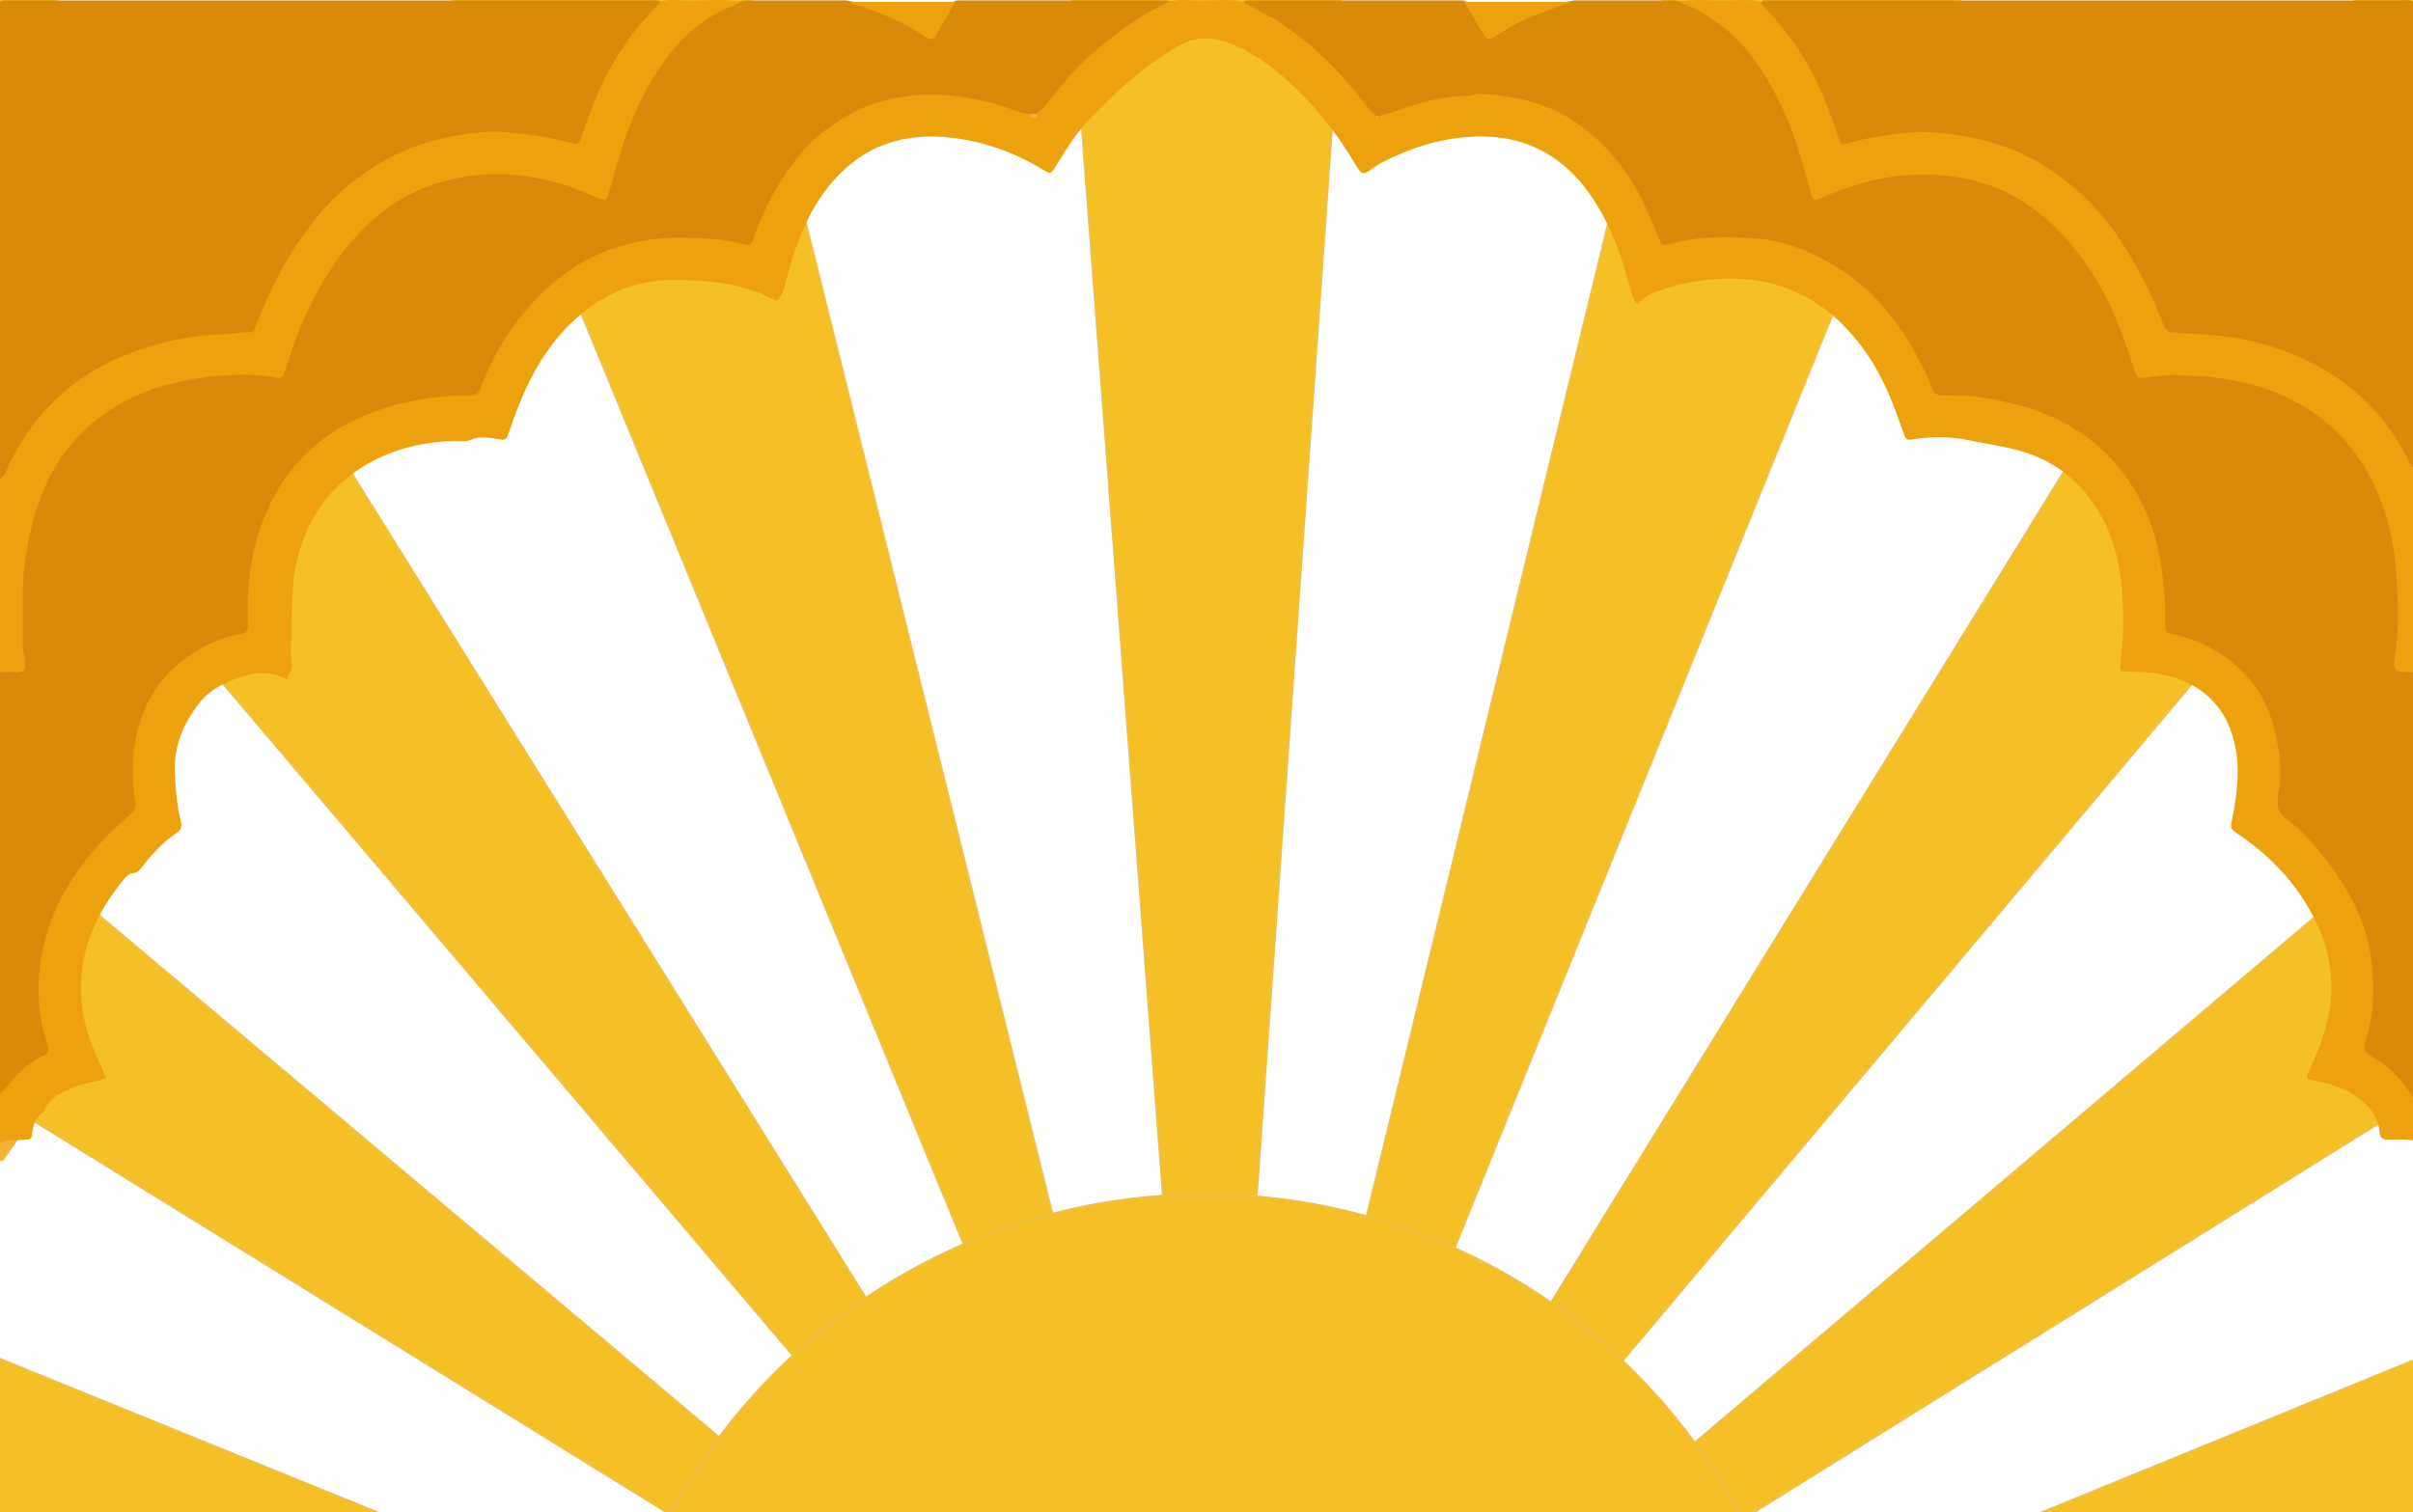 <svg width="1512" height="948" viewBox="0 0 1512 948" fill="none" xmlns="http://www.w3.org/2000/svg">
<g clip-path="url(#clip0_3353_97550)">
<path d="M363.685 1131.12C365.298 1108.69 368.815 1086.7 373.944 1065.44L-602.697 825.9C-586.283 759.197 -565.179 694.253 -539.679 631.655L391.824 1010.47C400.324 989.798 410.29 970.007 422.014 951.242L-432.987 422.457C-396.934 364.404 -356.778 309.283 -312.812 257.386L456.015 904.624C470.377 887.618 486.059 871.932 502.913 857.712L-146.912 91.289C-95.031 47.456 -39.927 7.287 18.109 -28.923L549.517 823.554C568.276 811.973 588.061 801.857 608.725 793.354L227.243 -135.647C289.822 -161.156 354.746 -182.266 421.428 -198.685L663.683 775.616C684.934 770.485 706.917 766.967 729.34 765.354L653.424 -235.335C687.132 -237.827 721.133 -239 755.427 -239C789.72 -239 823.868 -237.681 857.429 -235.335L786.936 765.207C809.359 766.82 831.342 770.338 852.593 775.469L1089.43 -198.685C1156.11 -182.266 1221.03 -161.156 1283.61 -135.647L907.551 793.501C928.215 802.004 948 811.973 966.759 823.701L1492.74 -28.776C1550.78 7.287 1605.88 47.456 1657.77 91.436L1013.36 857.858C1030.36 872.225 1045.9 887.911 1060.26 904.917L1823.67 257.533C1867.63 309.429 1907.79 364.697 1943.84 422.604L1094.26 951.535C1105.84 970.3 1116.1 989.944 1124.6 1010.61L2050.68 631.802C2076.33 694.4 2097.43 759.343 2113.7 826.046L1142.48 1065.59C1147.61 1086.85 1151.12 1108.84 1152.74 1131.27L2150.19 1057.97C2152.68 1091.68 2153.85 1125.7 2153.85 1160.15H-643C-643 1125.84 -641.681 1091.68 -639.336 1057.97L363.539 1131.27L363.685 1131.12Z" fill="#F4C026"/>
<path d="M364.039 1131.47L364.171 1131.34L364.184 1131.16C365.794 1108.75 369.307 1086.79 374.43 1065.56L374.547 1065.08L374.063 1064.96L-602.092 825.533C-585.741 759.189 -564.749 694.587 -539.404 632.307L391.636 1010.93L392.097 1011.12L392.286 1010.66C400.777 990.011 410.73 970.246 422.438 951.507L422.704 951.081L422.277 950.817L-432.298 422.296C-396.414 364.561 -356.47 309.729 -312.753 258.09L455.693 905.006L456.075 905.328L456.397 904.946C470.741 887.962 486.403 872.296 503.235 858.094L503.618 857.771L503.294 857.388L-146.206 91.348C-94.582 47.762 -39.768 7.806 17.949 -28.234L549.093 823.818L549.356 824.241L549.78 823.979C568.516 812.412 588.276 802.309 608.916 793.817L609.378 793.627L609.188 793.164L227.896 -135.373C290.157 -160.726 354.739 -181.725 421.063 -198.08L663.198 775.737L663.318 776.218L663.801 776.102C685.026 770.977 706.981 767.463 729.376 765.853L729.876 765.817L729.838 765.316L653.961 -234.873C687.492 -237.339 721.314 -238.5 755.427 -238.5C789.538 -238.5 823.505 -237.194 856.895 -234.871L786.437 765.172L786.402 765.67L786.9 765.706C809.295 767.317 831.25 770.831 852.475 775.955L852.961 776.072L853.078 775.587L1089.79 -198.08C1156.12 -181.724 1220.7 -160.725 1282.96 -135.372L907.087 793.313L906.901 793.774L907.36 793.964C928.001 802.457 947.761 812.413 966.494 824.125L966.92 824.391L967.184 823.963L1492.91 -28.087C1550.62 7.808 1605.44 47.764 1657.06 91.495L1012.98 857.536L1012.66 857.918L1013.04 858.24C1030.02 872.588 1045.53 888.254 1059.88 905.239L1060.2 905.622L1060.58 905.298L1823.61 258.238C1867.32 309.878 1907.27 364.854 1943.15 422.444L1094 951.111L1093.57 951.374L1093.84 951.798C1105.4 970.542 1115.65 990.162 1124.14 1010.81L1124.33 1011.27L1124.79 1011.08L2050.41 632.454C2075.9 694.734 2096.89 759.336 2113.09 825.68L1142.36 1065.1L1141.88 1065.22L1141.99 1065.71C1147.12 1086.94 1150.63 1108.9 1152.24 1131.3L1152.27 1131.8L1152.77 1131.77L2149.73 1058.5C2152.18 1091.88 2153.34 1125.55 2153.35 1159.65H-642.5C-642.487 1125.69 -641.183 1091.88 -638.872 1058.5L363.503 1131.77L363.731 1131.78L363.893 1131.62L364.039 1131.47Z" stroke="#DFC298" stroke-opacity="0.4"/>
<circle cx="755" cy="1129" r="381" fill="#F4C026"/>
<circle cx="755" cy="1129" r="380.5" stroke="#DFC298" stroke-opacity="0.4"/>
<g clip-path="url(#clip1_3353_97550)">
<path d="M1512 421.339V687.967C1509.24 688.363 1508.39 686.068 1507.36 684.387C1502.18 675.933 1495.02 669.513 1486.41 664.908C1480.32 661.653 1479 657.556 1480.72 651.024C1488.1 623.014 1486.36 595.527 1474.18 569.092C1464.69 548.512 1450.97 530.828 1433.65 516.378C1426.13 510.107 1424.96 503.531 1425.96 494.739C1428.4 473.135 1425 452.449 1413.08 433.91C1402.05 416.748 1386.02 406.126 1366.45 400.723C1354.94 397.545 1354.86 397.503 1354.84 385.271C1354.8 357.784 1350 331.448 1335.47 307.605C1318.24 279.341 1292.6 262.709 1260.92 254.87C1247.67 251.586 1234.19 249.241 1220.45 249.756C1213.87 250.004 1210.19 247.334 1207.62 241.218C1198.54 219.557 1186.51 199.712 1169.05 183.638C1146.58 162.931 1120.28 151.391 1089.4 150.91C1075.48 150.691 1061.65 151.002 1048.06 154.428C1042.57 155.812 1039.13 153.855 1037.07 148.516C1032.94 137.767 1028.44 127.174 1022.42 117.279C1004.8 88.365 980.678 68.414 946.481 62.771C922.483 58.809 899.234 62.849 876.521 70.801C872.756 72.122 869.098 73.81 865.065 74.226C864.338 74.255 863.618 74.163 862.911 73.986C855.489 70.476 852.106 63.089 847.091 57.305C829.393 36.894 809.908 18.723 785.401 6.61C783.303 5.572 780.832 4.802 779.68 2.663C778.169 -0.134 780.655 0.438 782.138 0.261C826.427 0.261 870.694 0.275 914.947 0.261C918.246 -0.042 920.04 2.055 921.664 4.478C923.889 7.79 925.569 11.42 927.646 14.824C932.787 23.271 932.625 23.059 940.937 18.2C955.154 9.902 969.9 2.783 986.441 0.254C1007.56 0.268 1028.66 0.268 1049.76 0.254C1068.32 3.023 1081.86 14.33 1093.68 27.558C1114.23 50.553 1125.03 78.612 1133.04 107.858C1137.4 123.805 1136.91 123.07 1152.05 117.618C1196.41 101.636 1239.43 102.222 1278.49 132.011C1300.04 148.453 1314.72 170.579 1325.81 195.121C1330.45 205.411 1334.36 215.977 1337.83 226.719C1340.52 235.017 1341.31 234.918 1350.05 234.177C1386.68 231.062 1421.39 237.002 1452.19 258.238C1475.64 274.411 1489.53 297.492 1497.11 324.548C1504.96 352.536 1505.89 381.125 1502.66 409.763C1501.69 418.344 1506.58 419.382 1512.01 421.346L1512 421.339Z" fill="#D88A0B"/>
<path d="M0 685.142V421.339C1.879 419.559 4.266 419.326 6.61 419.51C12.402 419.954 14.33 417.016 13.496 411.797C11.173 397.298 11.907 382.672 12.402 368.151C13.27 343.016 18.278 318.644 30.439 296.298C49.388 261.48 80.018 243.358 118.056 236.352C134.999 233.23 152.09 231.592 169.252 234.572C174.866 235.547 176.681 232.489 178.08 227.955C185.206 204.924 194.641 182.953 208.604 163.128C230.059 132.668 258.133 112.399 295.98 108.274C320.466 105.605 344.372 108.952 367.085 118.833C379.028 124.031 378.858 124.285 382.262 111.495C390.377 81.028 401.126 51.683 422.462 27.685C434.263 14.414 447.795 3.079 466.383 0.24C487.5 0.247 508.609 0.254 529.698 0.24C546.69 2.825 561.818 10.177 576.381 18.85C583.231 22.925 583.521 22.967 587.78 16.173C590.018 12.592 591.826 8.772 594.115 5.219C595.781 2.634 597.441 -0.007 601.156 0.24C644.018 0.254 686.866 0.247 729.692 0.24C732.122 0.268 734.827 0.381 731.401 3.369C729.297 5.212 726.472 6.067 723.993 7.416C697.791 21.745 676.166 41.294 658.199 65.003C655.749 68.237 653.086 71.147 649.145 72.581C647.733 73.04 646.285 73.209 644.802 73.188C630.818 70.123 617.463 64.734 603.133 62.743C568.04 57.863 536.647 65.448 510.46 89.87C495.636 103.691 485.741 121.128 477.888 139.702C476.885 142.082 475.953 144.498 475.006 146.906C471.722 155.247 470.91 155.635 461.8 153.99C436.007 149.321 410.427 148.756 385.2 157.443C357.021 167.147 336.547 186.272 320.254 210.39C313.813 219.925 307.895 229.904 304.18 240.886C301.941 247.496 297.859 249.862 290.973 249.792C272.964 249.608 255.392 252.638 238.365 258.585C190.764 275.202 165.869 309.886 158.623 358.652C157.132 368.695 156.963 378.78 157.203 388.88C157.344 394.939 155.084 398.082 148.806 399.713C108.048 410.3 85.18 440.323 85.187 482.62C85.187 488.488 84.876 494.364 86.12 500.184C87.249 505.488 85.463 509.45 81.296 513.207C64.282 528.547 48.957 545.214 38.865 566.26C25.94 593.232 22.819 620.966 30.227 649.908C32.869 660.233 32.925 660.29 23.949 665.466C17.105 669.421 11.844 675.093 6.61 680.841C4.802 682.826 3.595 685.849 0 685.135L0 685.142Z" fill="#D88A0B"/>
<path d="M649.378 71.253C652.429 69.064 654.845 66.366 657.246 63.428C664.181 54.932 670.806 46.104 678.864 38.596C695.002 23.567 712.446 10.361 732.673 1.194C738.598 -0.77 744.714 0.275 750.71 0.374C760.245 0.53 769.835 -0.855 779.313 1.186C786.955 6.18 795.437 9.626 803.057 14.782C822.465 27.925 838.828 44.091 853.278 62.404C856.131 66.013 858.603 70.102 862.615 72.715C862.933 74.163 863.54 73.11 864.055 72.884C875.511 69.579 886.528 64.862 898.323 62.637C904.53 61.465 910.654 59.96 917.038 60.179C919.39 60.257 921.699 60.144 923.988 59.31C925.266 58.844 926.77 58.752 928.147 58.837C949.483 60.115 969.943 64.515 987.811 76.981C1003.62 88.005 1016.04 102.095 1025.54 118.96C1030.98 128.614 1035.12 138.749 1039.23 148.947C1041.01 153.389 1042.06 154.173 1046.73 152.838C1063.73 148.008 1081.15 148.361 1098.42 149.335C1110.98 150.042 1123.28 153.418 1134.91 158.806C1150.64 166.095 1164.79 175.431 1176.51 188.334C1185.37 198.081 1193.38 208.434 1199.47 220.115C1203.37 227.594 1207.68 234.918 1210.33 242.991C1211.68 247.101 1214.56 248.033 1218.53 247.864C1233.87 247.207 1248.87 249.756 1263.62 253.542C1292.08 260.845 1315.81 275.831 1332.87 299.865C1344.09 315.67 1350.89 333.616 1354.01 352.953C1356.03 365.489 1356.97 378.011 1356.75 390.681C1356.66 396.083 1356.85 396.189 1362.43 397.566C1379.42 401.769 1394.3 409.509 1406.54 422.327C1416.44 432.681 1422.42 444.991 1425.61 458.607C1427.94 468.594 1429.25 478.841 1428.76 489.223C1428.53 493.905 1427.06 498.376 1427.14 503.143C1427.22 507.119 1428.58 509.852 1431.53 512.169C1447.03 524.33 1459.13 539.395 1469.4 556.097C1478.51 570.907 1484.48 586.988 1486.19 604.087C1487.7 619.172 1487.63 634.54 1483.23 649.428C1483.1 649.88 1482.85 650.296 1482.74 650.748C1480.67 658.814 1480.58 658.969 1487.74 663.185C1498.09 669.28 1505.98 677.692 1512.01 687.967V714.769C1506.87 713.901 1501.68 714.254 1496.52 714.36C1493.07 714.43 1491.38 713.435 1491.07 709.741C1490.28 700.136 1484.92 693.257 1477.33 687.791C1470.52 682.889 1462.85 680.121 1454.74 678.348C1451.78 677.699 1448.82 677.013 1445.92 676.357C1445.13 673.228 1447.01 671.152 1448.01 668.899C1453.59 656.434 1458.4 643.813 1460.15 630.076C1462.44 612.237 1459.34 595.386 1451.87 579.319C1440.99 555.921 1424.13 537.573 1402.89 523.137C1397.51 519.486 1397.49 519.549 1398.75 513.108C1401.52 498.983 1403.53 484.759 1401.08 470.416C1396.59 444.157 1380.96 428.316 1354.87 422.695C1348.12 421.24 1341.34 421.169 1334.53 421.07C1328.28 420.986 1328.09 420.915 1328.84 414.672C1330.55 400.377 1330.83 386.041 1329.82 371.725C1328.42 352.007 1323.59 333.221 1312.44 316.56C1300.73 299.045 1284.59 287.548 1264.19 282.117C1254.19 279.454 1243.9 278.119 1233.81 275.972C1221.62 273.373 1209.57 273.515 1197.44 275.563C1194.51 276.057 1193.8 274.249 1193.05 272.18C1190.74 265.781 1188.53 259.326 1186.03 252.998C1179.75 237.157 1171.59 222.375 1160.33 209.501C1136.5 182.275 1106.28 171.674 1070.63 175.276C1060.52 176.3 1050.67 178.412 1041.08 181.682C1035.53 183.574 1030.02 185.658 1026.19 190.849C1023.6 188.44 1022.81 185.651 1022.04 182.755C1018.05 167.761 1013.5 152.944 1006.51 139.017C999.577 125.231 990.94 112.724 978.856 102.886C960.832 88.203 939.829 83.895 917.292 86.035C900.787 87.603 885.087 92.518 870.15 99.708C866.986 101.233 863.815 102.872 860.969 104.906C853.787 110.033 853.547 110.132 848.928 102.434C838.836 85.625 827.211 70.031 813.05 56.394C802.153 45.899 790.458 36.244 776.813 29.761C765.28 24.274 752.885 21.088 740.371 27.918C718.35 39.656 700.327 56.33 683.257 74.177C674.245 82.97 668.051 93.796 661.469 104.348C658.461 109.164 658.34 109.249 653.404 106.255C635.875 95.633 616.969 88.817 596.65 86.367C567.228 82.814 541.951 90.597 521.922 113.621C507.607 130.076 499.887 149.477 494.167 169.979C492.415 176.25 491.525 182.797 487.387 188.165C485.854 188.56 484.618 187.642 483.418 187.042C464.158 177.409 443.402 175.558 422.363 175.424C398.386 175.269 377.926 184.288 360.369 200.164C342.67 216.175 331.681 236.543 323.305 258.514C321.801 262.462 320.438 266.459 319.089 270.471C317.055 276.53 316.701 275.965 311.786 275.153C306.976 274.355 302.019 273.507 297.096 274.814C293 277.357 288.438 276.361 284.045 276.474C262.956 277.018 243.139 282.279 225.433 293.777C201.343 309.42 188.921 332.613 184.196 360.411C183.122 373.088 182.67 385.786 182.755 398.499C182.769 400.102 183.122 401.747 182.218 403.252C182.388 407.701 182.176 412.214 182.84 416.593C183.405 420.279 180.34 422.412 180.304 425.555C179.803 425.555 179.542 425.633 179.358 425.541C170.495 421.183 161.532 420.823 152.076 423.895C141.136 427.448 131.199 432.144 124.059 441.671C114.617 454.271 108.889 467.937 109.503 484.039C109.899 494.407 110.895 504.661 113.232 514.733C114.023 518.144 113.663 520.171 110.527 522.254C102.434 527.621 95.809 534.635 89.877 542.297C87.991 544.734 86.233 547.107 82.744 547.474C80.865 547.672 79.389 549.021 78.146 550.518C59.777 572.623 48.752 597.377 51.005 626.764C51.93 638.799 55.313 650.268 60.236 661.285C62.333 665.968 64.367 670.686 66.571 675.721C59.487 678.68 52.078 678.85 45.475 681.922C38.208 685.305 30.489 687.826 27.664 696.499C22.331 700.115 20.538 705.553 19.987 711.584C19.789 713.745 18.511 714.24 16.653 714.289C14.782 714.339 12.91 714.543 11.039 714.685C7.571 716.74 4.019 718.202 0 716.182V685.149C4.704 681.901 7.288 676.71 11.406 672.854C16.088 668.461 20.933 664.478 26.809 661.928C30.312 660.41 31.025 658.524 29.747 654.795C25.623 642.754 23.843 630.14 24.203 617.541C24.683 600.626 28.462 584.291 35.566 568.697C46.231 545.306 62.764 526.689 82.03 510.262C85.519 507.282 84.933 504.012 84.446 500.721C81.593 481.32 83.104 462.499 90.823 444.292C98.097 427.137 110.647 414.968 126.644 406.07C134.257 401.832 142.4 398.788 151.038 397.369C154.336 396.832 155.303 394.975 155.289 392.022C155.261 387.086 155.219 382.149 155.31 377.22C155.706 354.916 160.261 333.56 170.445 313.615C183.334 288.381 203.194 270.739 229.424 260.054C243.619 254.269 258.203 250.618 273.486 248.965C280.521 248.203 287.484 247.878 294.504 247.878C298.05 247.878 299.843 246.705 301.157 243.16C307.549 225.878 316.638 209.917 328.439 195.898C343.39 178.129 361.025 163.573 383.625 155.981C397.072 151.461 410.681 148.905 424.926 148.961C438.557 149.018 452.053 149.484 465.338 152.888C469.95 154.074 470.684 153.516 472.414 148.65C479.639 128.353 489.95 109.793 504.054 93.478C510.686 85.802 519.062 80.067 527.537 74.587C539.55 66.825 552.933 62.354 566.917 60.476C587.539 57.714 607.858 60.37 627.76 66.338C633.58 68.082 639.095 70.872 645.233 71.543C646.68 72.418 648.163 73.711 649.385 71.26L649.378 71.253Z" fill="#ECA10D"/>
<path d="M0 300.02V0.946C2.684 -0.388 5.551 0.297 8.32 0.297C142.541 0.254 276.763 0.275 410.964 0.254C415.435 0.205 414.064 2.663 412.673 4.704C410.279 8.2 406.995 10.947 404.248 14.167C387.185 34.147 375.722 57.107 367.615 81.91C364.055 92.801 363.723 92.871 352.536 90.23C328.496 84.552 304.385 82.659 279.956 88.09C241.769 96.579 212.58 117.858 190.474 149.66C179.407 165.579 170.643 182.684 163.849 200.764C161.37 207.354 157.931 210.066 150.536 210.412C125.846 211.563 101.516 214.833 78.351 224.579C47.347 237.623 24.337 258.853 9.012 288.713C6.836 292.943 6.483 299.045 0.014 300.027L0 300.02Z" fill="#D88A0B"/>
<path d="M1512 0.946V292.965C1508.53 293.169 1507.95 290.147 1506.85 288.035C1483.4 242.871 1444.44 220.765 1395.7 212.982C1385.21 211.309 1374.62 211.45 1364.11 210.39C1358.36 209.811 1355.2 207.883 1353.15 202.537C1345.99 183.829 1337.13 165.982 1325.63 149.47C1302.08 115.655 1270.67 94.058 1229.75 86.797C1207.55 82.857 1185.73 85.173 1164.03 90.166C1152.37 92.85 1152.21 92.928 1148.5 81.543C1139.41 53.682 1125.95 28.384 1105.51 7.07C1101.64 3.044 1101.77 2.55 1105.06 0.254C1237.94 0.275 1370.81 0.254 1503.67 0.297C1506.44 0.297 1509.32 -0.388 1512 0.946Z" fill="#D88A0B"/>
<path d="M0 300.02C3.482 298.191 4.174 294.455 5.657 291.375C12.303 277.526 20.679 264.891 31.393 253.867C45.849 238.993 62.969 228.23 82.412 221.048C100.753 214.268 119.532 209.924 139.208 209.613C144.78 209.529 150.303 207.834 155.967 208.321C158.813 208.568 159.343 206.435 160.127 204.444C164.357 193.751 169.068 183.285 174.301 173.03C181.371 159.188 190.185 146.624 199.924 134.511C209.338 122.802 220.673 113.578 232.976 105.4C247.998 95.421 264.616 89.043 282.307 85.703C294.045 83.492 305.974 81.776 317.902 82.934C330.424 84.149 342.995 85.547 355.206 88.909C356.329 89.22 357.487 89.439 358.589 89.82C361.689 90.894 363.278 89.707 364.189 86.649C366.88 77.666 370.235 68.922 373.865 60.264C380.532 44.38 389.303 29.846 400.074 16.371C404.339 11.031 409.474 6.554 413.627 1.172C418.606 -0.756 423.796 0.24 428.846 0.36C440.725 0.636 452.647 -0.925 464.483 1.165C458.862 3.969 452.943 6.01 447.434 9.231C431.608 18.489 419.997 31.647 410.463 46.895C397.658 67.39 389.755 89.877 383.872 113.162C383.3 115.429 382.396 117.611 381.733 119.857C379.882 126.044 379.748 126.39 373.597 123.628C363.737 119.193 353.68 115.577 343.143 113.02C328.383 109.44 313.354 108.26 298.466 109.821C271.918 112.611 248.619 122.844 229.177 141.969C210.369 160.473 197.537 182.423 187.649 206.485C183.991 215.391 181.279 224.607 178.15 233.689C177.211 236.416 176.272 237.383 173.15 236.726C162.987 234.593 152.591 234.586 142.323 235.236C116.319 236.867 91.388 242.553 69.12 256.911C48.554 270.174 34.387 288.6 25.601 311.292C20.001 325.763 17.084 340.763 15.262 356.195C13.412 371.923 14.542 387.587 14.28 403.273C14.203 407.864 15.785 412.454 15.58 417.193C15.446 420.202 14.231 421.416 11.293 421.346C7.536 421.261 3.771 421.332 0.007 421.332V300.013L0 300.02Z" fill="#ECA10D"/>
<path d="M1102.6 1.172C1111.3 10.361 1119.55 19.909 1126.57 30.489C1137.04 46.252 1144.36 63.456 1150.39 81.282C1150.91 82.835 1151.37 84.41 1151.93 85.957C1153.61 90.675 1153.74 91.035 1158.34 89.651C1170.95 85.865 1183.99 84.46 1196.96 83.033C1204.32 82.221 1211.85 82.913 1219.37 83.775C1228.03 84.764 1236.49 86.204 1244.86 88.373C1264.25 93.408 1281.38 102.73 1296.91 115.33C1316.97 131.616 1331.24 152.231 1342.9 174.972C1347.83 184.598 1352.18 194.458 1356.07 204.522C1357.19 207.438 1358.75 208.215 1361.74 208.42C1378.51 209.557 1395.38 209.988 1411.81 214.028C1433.91 219.466 1454.29 228.491 1472.34 242.645C1488.55 255.364 1500.58 271.233 1509.61 289.568C1510.22 290.811 1510.66 292.216 1512 292.965V421.339C1511.53 421.339 1511.06 421.339 1510.59 421.339C1500.04 421.339 1499.19 420.76 1500.86 410.159C1503.33 394.487 1502.64 378.71 1501.8 363.109C1500.66 342.056 1496.18 321.384 1486.82 302.231C1482.42 293.212 1476.86 284.857 1470.23 277.102C1457.07 261.685 1440.57 251.494 1421.9 244.523C1410.26 240.18 1398.1 237.899 1385.74 236.408C1378.03 235.476 1370.35 235.363 1362.64 235.01C1355.98 234.706 1349.6 236.324 1343.07 236.811C1340 237.037 1339.03 236.416 1338.08 233.697C1334.98 224.854 1332.15 215.927 1328.83 207.149C1321.62 188.123 1311.96 170.403 1299.14 154.788C1282.62 134.653 1262.3 119.313 1236.37 113.049C1217.73 108.543 1198.93 108.232 1179.97 111.686C1166.26 114.186 1153.31 118.692 1140.67 124.377C1136.36 126.312 1136.3 126.037 1134.9 121.213C1130.27 105.252 1126.09 89.128 1119.55 73.803C1113.08 58.675 1105.15 44.465 1094.69 31.555C1086.08 20.94 1075.55 13.08 1063.93 6.441C1060.11 4.259 1055.82 2.903 1051.75 1.165C1061.7 -0.897 1071.76 0.501 1081.76 0.374C1088.69 0.29 1095.73 -0.777 1102.6 1.172H1102.6Z" fill="#ECA10D"/>
<path d="M0 716.182C3.581 714.953 7.274 714.536 11.039 714.685C8.461 718.392 5.883 722.1 3.298 725.801C2.507 726.938 1.667 728.026 0 727.468V716.182Z" fill="#F2B337"/>
<path d="M917.667 1.179C939.765 1.179 961.87 1.179 983.969 1.179C977.238 3.743 970.515 6.321 963.784 8.87C954.801 12.275 946.298 16.611 938.296 21.943C932.575 25.757 931.876 25.573 928.571 19.916C924.934 13.673 921.297 7.43 917.667 1.187V1.179Z" fill="#ECA10D"/>
<path d="M864.055 72.885C863.611 73.654 863.151 74.403 862.113 73.739C862.078 73.718 862.438 73.075 862.622 72.722C863.102 72.778 863.582 72.828 864.063 72.885H864.055Z" fill="#F2B337"/>
<path d="M532.262 1.179C554.36 1.179 576.465 1.179 598.564 1.179C594.722 7.839 590.958 14.556 587.003 21.152C584.707 24.98 583.104 25.538 579.665 23.137C565.702 13.383 550.123 7.281 534.006 2.274C533.37 2.076 532.834 1.554 532.255 1.179H532.262Z" fill="#ECA10D"/>
<path d="M649.378 71.253C650.812 73.584 649.301 74.05 647.514 73.852C646.384 73.725 645.692 72.609 645.225 71.536C646.61 71.444 647.994 71.345 649.378 71.253Z" fill="#F2B337"/>
</g>
</g>
<defs>
<clipPath id="clip0_3353_97550">
<rect width="1512" height="948" fill="white"/>
</clipPath>
<clipPath id="clip1_3353_97550">
<rect width="1512" height="727.616" fill="white"/>
</clipPath>
</defs>
</svg>
